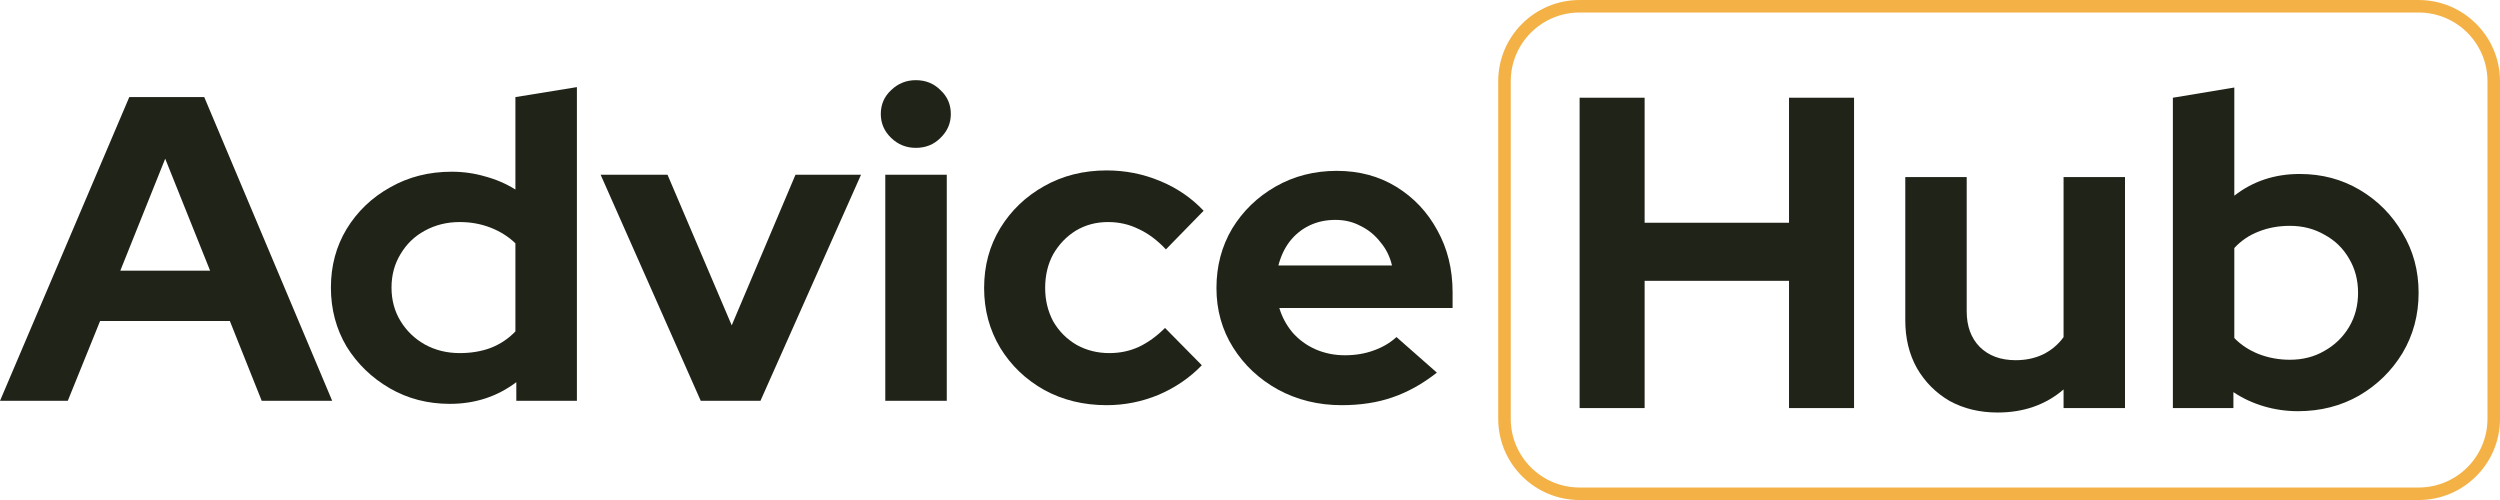 <svg width="160" height="32" viewBox="0 0 160 32" fill="none" xmlns="http://www.w3.org/2000/svg">
<path d="M0 25.653L8.274 6.214H13.072L21.261 25.653H16.75L14.71 20.543H6.407L4.338 25.653H0ZM7.7 17.322H13.446L10.573 10.157L7.7 17.322Z" fill="#202418"/>
<path d="M28.791 25.847C27.374 25.847 26.091 25.514 24.942 24.848C23.792 24.181 22.873 23.293 22.183 22.182C21.513 21.052 21.178 19.793 21.178 18.405C21.178 17.016 21.513 15.767 22.183 14.656C22.873 13.527 23.802 12.638 24.97 11.99C26.139 11.323 27.451 10.99 28.906 10.99C29.653 10.99 30.372 11.092 31.061 11.296C31.751 11.481 32.392 11.758 32.986 12.129V6.214L36.922 5.575V25.653H33.044V24.459C31.818 25.384 30.4 25.847 28.791 25.847ZM29.424 22.598C30.151 22.598 30.812 22.487 31.406 22.265C32.019 22.024 32.546 21.672 32.986 21.21V15.572C32.546 15.146 32.019 14.813 31.406 14.573C30.793 14.332 30.132 14.211 29.424 14.211C28.6 14.211 27.853 14.397 27.183 14.767C26.531 15.119 26.014 15.619 25.631 16.267C25.248 16.896 25.057 17.609 25.057 18.405C25.057 19.201 25.248 19.914 25.631 20.543C26.014 21.173 26.531 21.672 27.183 22.043C27.853 22.413 28.6 22.598 29.424 22.598Z" fill="#202418"/>
<path d="M44.848 25.653L38.441 11.185H42.722L46.83 20.821L50.91 11.185H55.105L48.669 25.653H44.848Z" fill="#202418"/>
<path d="M56.658 25.653V11.185H60.594V25.653H56.658ZM58.612 9.463C57.999 9.463 57.472 9.25 57.032 8.824C56.591 8.398 56.371 7.889 56.371 7.297C56.371 6.686 56.591 6.177 57.032 5.769C57.472 5.344 57.999 5.131 58.612 5.131C59.244 5.131 59.771 5.344 60.192 5.769C60.633 6.177 60.853 6.686 60.853 7.297C60.853 7.889 60.633 8.398 60.192 8.824C59.771 9.25 59.244 9.463 58.612 9.463Z" fill="#202418"/>
<path d="M70.826 25.931C69.352 25.931 68.02 25.607 66.833 24.959C65.645 24.292 64.707 23.394 64.017 22.265C63.328 21.117 62.983 19.84 62.983 18.433C62.983 17.007 63.328 15.73 64.017 14.6C64.707 13.471 65.645 12.573 66.833 11.907C68.02 11.24 69.352 10.907 70.826 10.907C72.014 10.907 73.144 11.129 74.217 11.573C75.308 12.018 76.247 12.656 77.032 13.489L74.619 15.961C74.063 15.369 73.479 14.934 72.866 14.656C72.272 14.36 71.621 14.211 70.913 14.211C70.147 14.211 69.457 14.397 68.844 14.767C68.25 15.137 67.771 15.637 67.407 16.267C67.063 16.896 66.89 17.618 66.89 18.433C66.89 19.21 67.063 19.923 67.407 20.571C67.771 21.2 68.269 21.7 68.901 22.071C69.534 22.422 70.233 22.598 70.999 22.598C71.669 22.598 72.292 22.469 72.866 22.209C73.46 21.932 74.025 21.524 74.561 20.988L76.917 23.376C76.151 24.172 75.232 24.801 74.159 25.264C73.087 25.709 71.976 25.931 70.826 25.931Z" fill="#202418"/>
<path d="M85.869 25.931C84.375 25.931 83.015 25.597 81.789 24.931C80.583 24.264 79.625 23.366 78.916 22.237C78.208 21.108 77.853 19.84 77.853 18.433C77.853 17.026 78.189 15.757 78.859 14.628C79.548 13.499 80.477 12.601 81.646 11.934C82.814 11.268 84.117 10.935 85.553 10.935C86.99 10.935 88.263 11.277 89.374 11.962C90.485 12.647 91.357 13.573 91.989 14.739C92.64 15.905 92.966 17.229 92.966 18.71V19.71H81.876C82.048 20.284 82.326 20.802 82.709 21.265C83.111 21.728 83.599 22.089 84.174 22.348C84.768 22.608 85.4 22.737 86.07 22.737C86.741 22.737 87.353 22.635 87.909 22.432C88.484 22.228 88.972 21.941 89.374 21.571L91.96 23.848C91.041 24.57 90.093 25.098 89.116 25.431C88.158 25.764 87.076 25.931 85.869 25.931ZM81.818 16.989H89.087C88.953 16.415 88.704 15.915 88.34 15.489C87.995 15.045 87.574 14.702 87.076 14.461C86.597 14.202 86.061 14.073 85.467 14.073C84.854 14.073 84.299 14.193 83.8 14.434C83.302 14.674 82.881 15.017 82.536 15.461C82.211 15.887 81.971 16.396 81.818 16.989Z" fill="#202418"/>
<path d="M101.095 26.117V6.254H105.256V14.256H114.497V6.254H118.659V26.117H114.497V17.973H105.256V26.117H101.095Z" fill="#202418"/>
<path d="M127.849 26.401C126.701 26.401 125.678 26.155 124.779 25.663C123.899 25.152 123.2 24.453 122.684 23.563C122.186 22.674 121.938 21.653 121.938 20.499V11.333H125.869V19.931C125.869 20.877 126.147 21.634 126.701 22.201C127.275 22.769 128.041 23.052 128.997 23.052C129.648 23.052 130.231 22.93 130.748 22.684C131.284 22.419 131.724 22.05 132.068 21.577V11.333H136V26.117H132.068V24.925C130.92 25.909 129.514 26.401 127.849 26.401Z" fill="#202418"/>
<path d="M139.064 26.117V6.254L142.996 5.601V12.525C144.182 11.598 145.579 11.134 147.186 11.134C148.601 11.134 149.883 11.475 151.031 12.156C152.179 12.837 153.088 13.755 153.758 14.909C154.446 16.044 154.791 17.32 154.791 18.739C154.791 20.158 154.446 21.445 153.758 22.599C153.069 23.734 152.141 24.642 150.974 25.323C149.807 25.985 148.506 26.316 147.071 26.316C146.325 26.316 145.598 26.212 144.89 26.004C144.182 25.796 143.531 25.493 142.938 25.096V26.117H139.064ZM146.554 23.024C147.377 23.024 148.114 22.835 148.764 22.457C149.434 22.078 149.96 21.567 150.342 20.924C150.725 20.281 150.916 19.553 150.916 18.739C150.916 17.926 150.725 17.198 150.342 16.554C149.96 15.892 149.434 15.381 148.764 15.022C148.114 14.644 147.377 14.454 146.554 14.454C145.827 14.454 145.158 14.577 144.545 14.823C143.952 15.05 143.436 15.4 142.996 15.873V21.634C143.417 22.069 143.933 22.409 144.545 22.655C145.177 22.901 145.846 23.024 146.554 23.024Z" fill="#202418"/>
<path fill-rule="evenodd" clip-rule="evenodd" d="M95.886 5.201C95.886 2.329 98.218 0.001 101.095 0.001H154.791C157.668 0.001 160 2.329 160 5.201V26.801C160 29.673 157.668 32.001 154.791 32.001H101.095C98.218 32.001 95.886 29.673 95.886 26.801V5.201ZM101.095 0.801C98.661 0.801 96.687 2.771 96.687 5.201V26.801C96.687 29.231 98.661 31.201 101.095 31.201H154.791C157.225 31.201 159.199 29.231 159.199 26.801V5.201C159.199 2.771 157.225 0.801 154.791 0.801H101.095Z" fill="#F3B146"/>
</svg>
